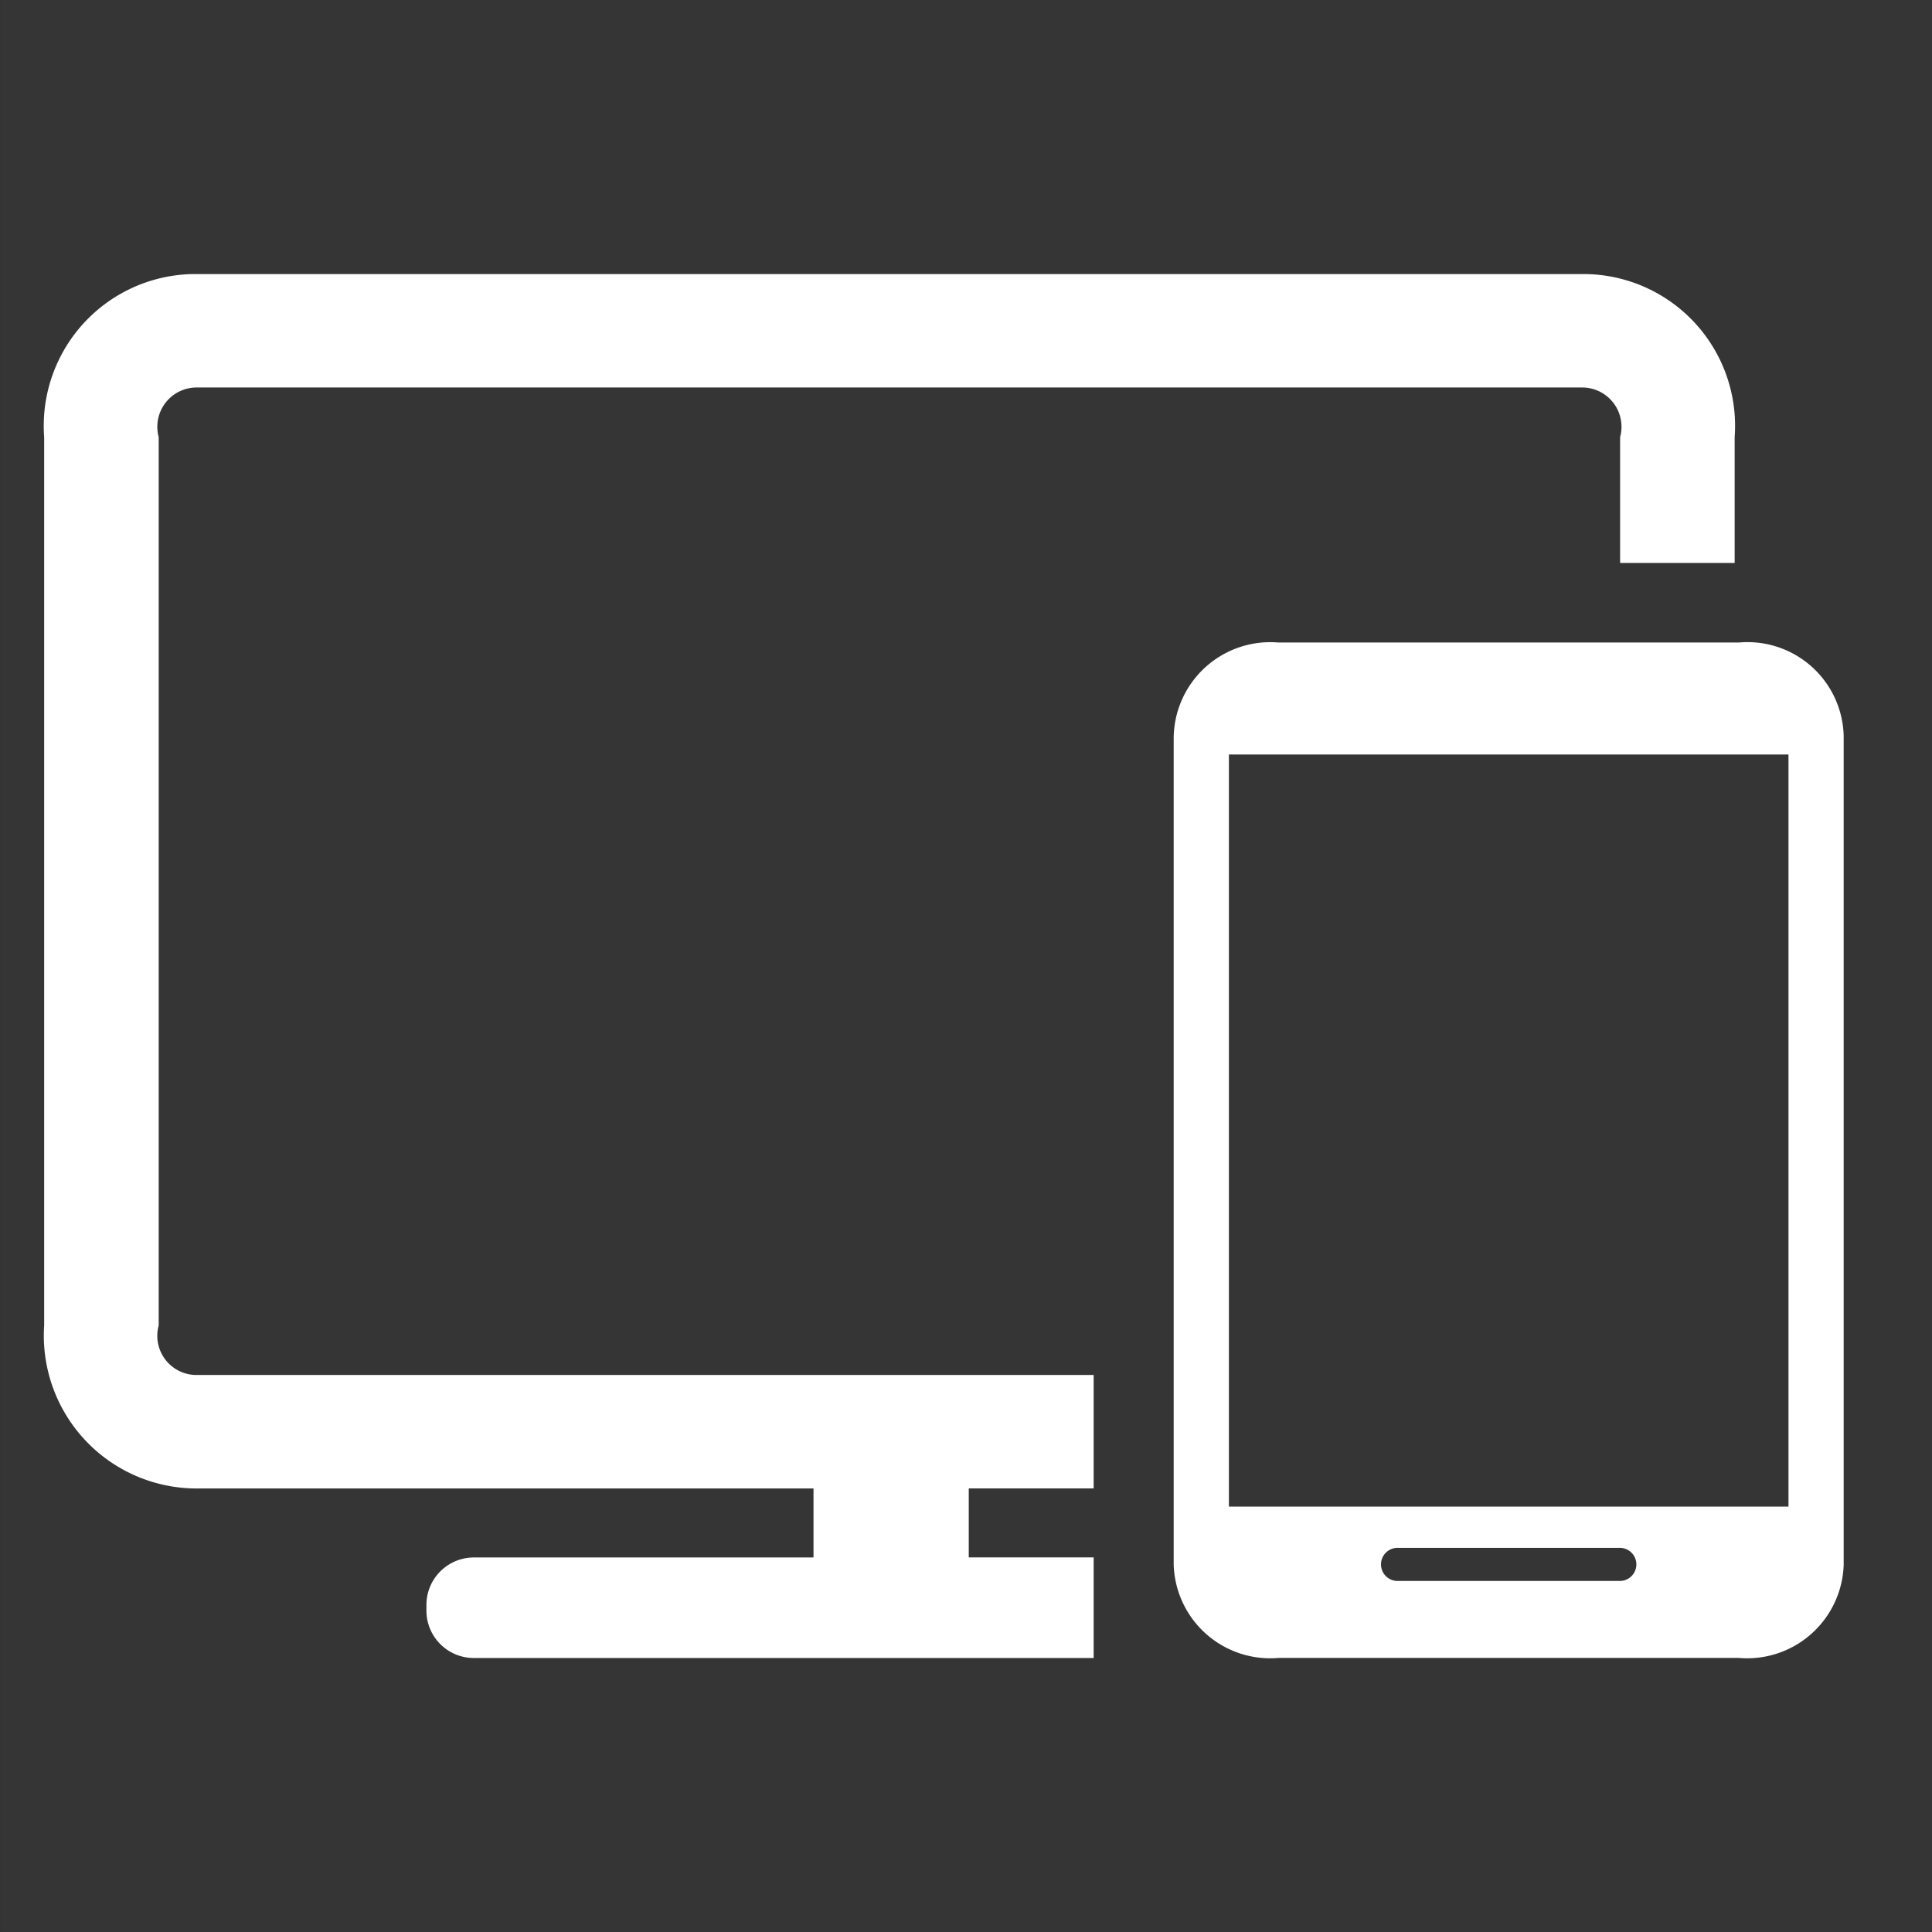 <svg id="icn_web.svg" xmlns="http://www.w3.org/2000/svg" width="28" height="28" viewBox="0 0 28 28">
  <rect x="0" y="0" width="28" height="28" fill="#333333" stroke="none"/>
  <defs>
    <style>
      .cls-1, .cls-2 {
        fill: #fff;
        fill-rule: evenodd;
      }

      .cls-1 {
        fill-opacity: 0.01;
      }
    </style>
  </defs>
  <path id="長方形_649" data-name="長方形 649" class="cls-1" d="M1581.98,83.994h28v28h-28v-28Z" transform="translate(-1581.97 -84)"/>
  <path id="シェイプ_10" data-name="シェイプ 10" class="cls-2" d="M1597.82,106.571h-1.81v-1h1.81v-1.644h-12.98a0.568,0.568,0,0,1-.57-0.718V90.334a0.569,0.569,0,0,1,.55-0.718h20.08a0.569,0.569,0,0,1,.55.718v1.825h1.66V90.334a2.2,2.2,0,0,0-2.15-2.362h-20.2a2.2,2.2,0,0,0-2.15,2.362V103.21a2.215,2.215,0,0,0,2.21,2.362h8.94v1h-4.92a0.688,0.688,0,0,0-.69.684v0.089a0.687,0.687,0,0,0,.69.684h8.98v-1.457Zm9.35-13.259h-6.67a1.4,1.4,0,0,0-1.52,1.388v11.976a1.4,1.4,0,0,0,1.52,1.352h6.67a1.4,1.4,0,0,0,1.52-1.352V94.666A1.394,1.394,0,0,0,1607.17,93.312Zm-1.74,13.6h-3.19a0.24,0.24,0,1,1,0-.479h3.19A0.24,0.24,0,1,1,1605.43,106.912Zm2.46-1.077h-8.11v-10.9h8.11v10.9Z" transform="translate(-1581.97 -84)"/>
</svg>
